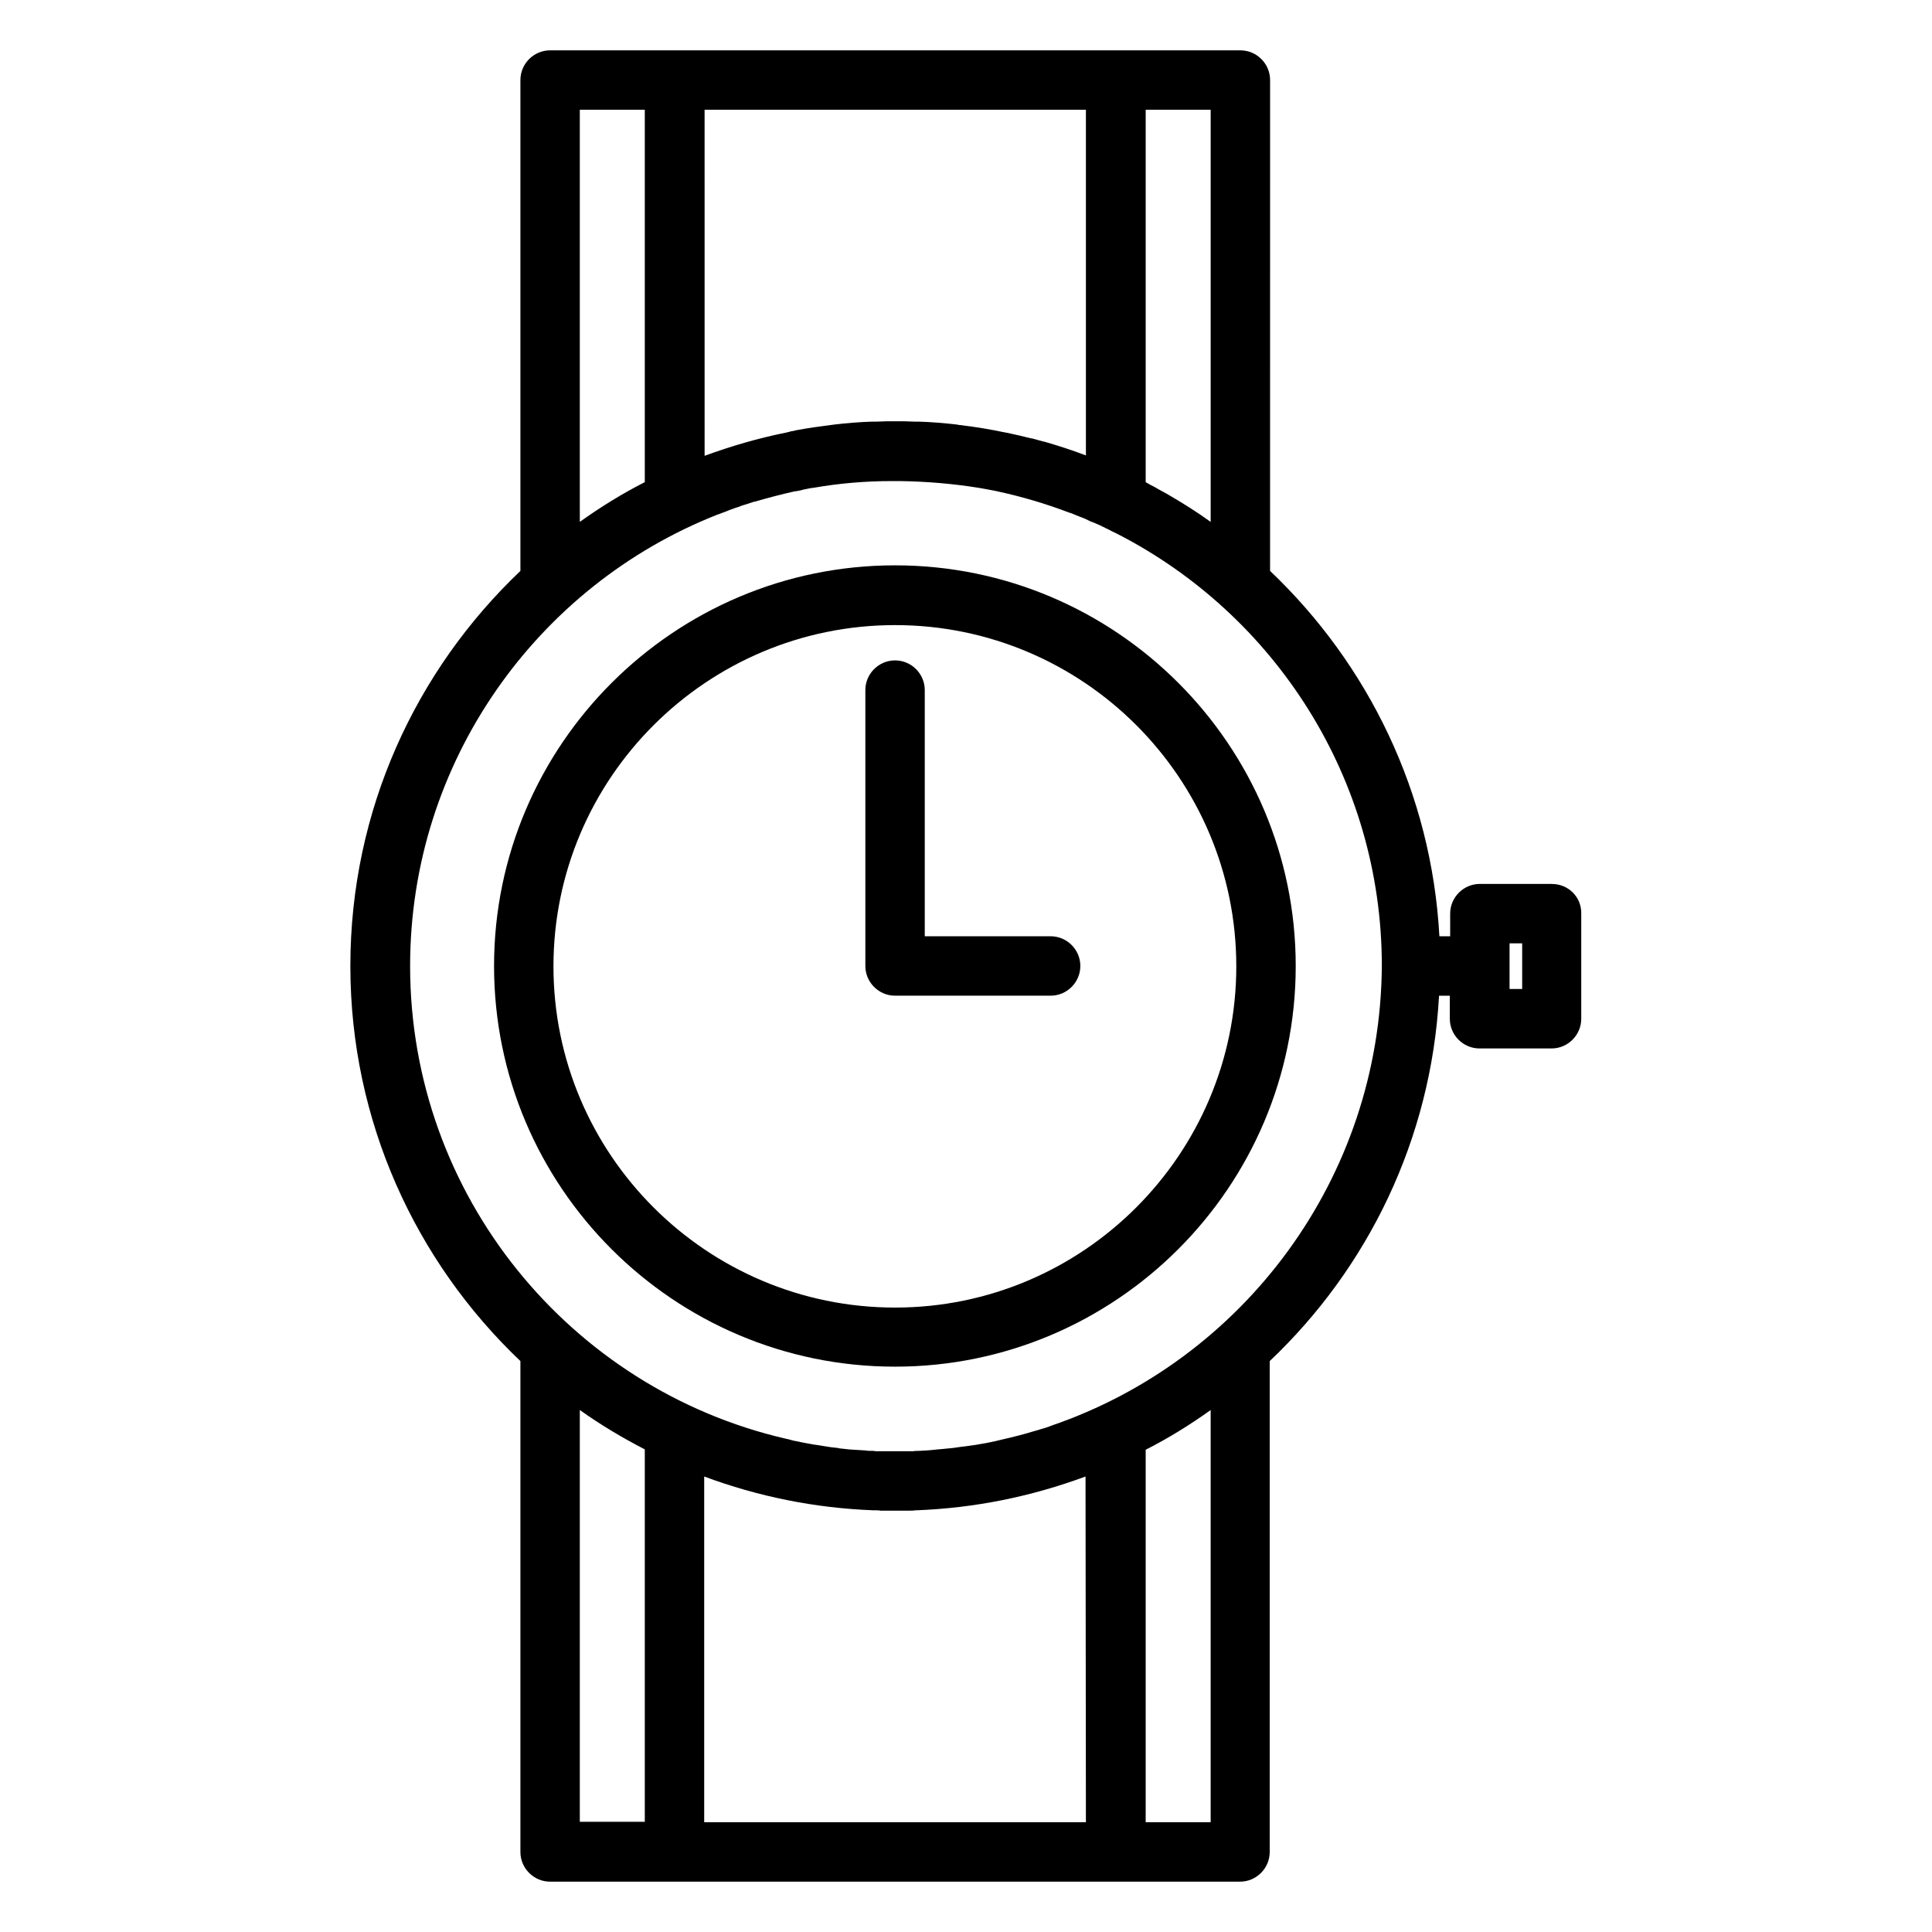 <?xml version="1.0" encoding="UTF-8"?>
<!-- Uploaded to: ICON Repo, www.iconrepo.com, Generator: ICON Repo Mixer Tools -->
<svg fill="#000000" width="800px" height="800px" version="1.1" viewBox="144 144 512 512" xmlns="http://www.w3.org/2000/svg">
 <g>
  <path d="m381.2 293.82c-58.547 0-106.27 47.625-106.27 106.18 0 58.547 47.625 106.18 106.27 106.18 58.547 0 106.18-47.625 106.18-106.18s-47.625-106.18-106.18-106.18zm0 196.7c-49.891 0-90.527-40.539-90.527-90.43s40.641-90.43 90.527-90.43c49.891 0 90.43 40.539 90.43 90.43 0 49.789-40.539 90.43-90.43 90.43z"/>
  <path d="m555.27 378.25h-19.09c-4.328 0-7.871 3.543-7.871 7.871v6.004h-2.856c-2.066-37.984-18.895-72.129-44.871-96.824l0.004-130.09c0-4.328-3.543-7.871-7.871-7.871h-182.93c-4.328 0-7.871 3.543-7.871 7.871v130.09c-27.75 26.371-45.066 63.469-45.066 104.7 0 41.133 17.32 78.328 45.066 104.7v130.09c0 4.328 3.543 7.871 7.871 7.871h182.83c4.328 0 7.871-3.543 7.871-7.871v-130.09c25.977-24.602 42.805-58.746 44.871-96.824h2.856v6.102c0 4.328 3.543 7.871 7.871 7.871h19.09c4.328 0 7.871-3.543 7.871-7.871v-27.848c0.098-4.43-3.441-7.871-7.773-7.871zm-90.43-95.941c-3.543-2.559-7.281-4.922-11.02-7.086-0.492-0.297-0.984-0.59-1.574-0.887-0.789-0.395-1.574-0.887-2.262-1.277-0.789-0.395-1.574-0.789-2.363-1.277v-98.699h17.219zm-33.062-109.23v91.609c-3.641-1.379-7.281-2.559-11.02-3.641l-0.098 0.004c-1.082-0.297-2.164-0.59-3.246-0.887h-0.195c-1.082-0.297-2.164-0.492-3.246-0.789-1.082-0.195-2.066-0.492-3.148-0.688h-0.098c-4.133-0.887-8.266-1.574-12.496-2.066-0.195 0-0.297 0-0.492-0.098-3.445-0.395-6.887-0.688-10.332-0.789h-1.082c-1.672-0.098-3.344-0.098-5.019-0.098-1.672 0-3.344 0-5.019 0.098h-1.082c-3.445 0.098-6.887 0.395-10.234 0.789-0.195 0-0.492 0.098-0.688 0.098-3.051 0.395-6.102 0.789-9.152 1.379-0.492 0.098-0.887 0.195-1.379 0.297-0.098 0-0.297 0-0.395 0.098-0.395 0.098-0.887 0.195-1.277 0.297-7.281 1.477-14.367 3.543-21.352 6.102l-0.004-91.715zm-134.12 0h17.219v98.695c-6.004 3.051-11.711 6.594-17.219 10.527zm134.12 453.82h-101.16v-91.609c14.27 5.312 29.324 8.363 44.773 8.953h0.395c0.492 0 1.082 0 1.574 0.098h0.492 2.262 2.262 2.262 0.297c0.59 0 1.18 0 1.672-0.098h0.297c15.449-0.59 30.406-3.641 44.773-8.953zm-134.12-109.23c5.512 3.938 11.316 7.379 17.219 10.43v98.695l-17.219 0.004zm167.18 109.23h-17.219v-98.695c6.004-3.051 11.711-6.594 17.219-10.527zm-42.215-105.09c-0.098 0-0.195 0.098-0.195 0.098-0.789 0.297-1.672 0.59-2.461 0.789-0.195 0.098-0.395 0.098-0.59 0.195-0.688 0.195-1.379 0.395-2.066 0.59-0.297 0.098-0.688 0.195-0.984 0.297-0.195 0.098-0.492 0.098-0.688 0.195-2.461 0.688-5.019 1.277-7.578 1.871-0.098 0-0.195 0.098-0.395 0.098-0.789 0.195-1.574 0.297-2.363 0.492-0.195 0-0.395 0.098-0.59 0.098-0.789 0.098-1.477 0.297-2.262 0.395-0.195 0-0.492 0.098-0.688 0.098-0.688 0.098-1.477 0.195-2.164 0.297-0.297 0-0.59 0.098-0.887 0.098-0.688 0.098-1.379 0.195-2.066 0.297-0.297 0-0.688 0.098-0.984 0.098-0.688 0.098-1.277 0.098-1.969 0.195-0.395 0-0.789 0.098-1.18 0.098-0.59 0.098-1.277 0.098-1.871 0.195-0.492 0-0.887 0.098-1.379 0.098-0.59 0-1.082 0.098-1.672 0.098h-0.195c-0.492 0-0.984 0-1.477 0.098h-1.18-0.789-1.871-0.789-0.789-1.672-0.984-1.082c-0.492 0-0.887 0-1.379-0.098h-0.59c-0.395 0-0.887 0-1.277-0.098-0.492 0-0.984-0.098-1.477-0.098-0.59 0-1.18-0.098-1.672-0.098s-0.887-0.098-1.379-0.098c-0.59-0.098-1.18-0.098-1.77-0.195-0.395 0-0.887-0.098-1.277-0.195-0.59-0.098-1.18-0.098-1.77-0.195-0.395-0.098-0.887-0.098-1.277-0.195-0.59-0.098-1.18-0.195-1.77-0.297-0.492-0.098-0.887-0.098-1.379-0.195-0.59-0.098-1.082-0.195-1.672-0.297-0.492-0.098-0.984-0.195-1.574-0.297-0.492-0.098-0.984-0.195-1.379-0.297-0.688-0.098-1.379-0.297-2.066-0.492-0.297-0.098-0.59-0.098-0.887-0.195-56.973-13.188-99.484-64.355-99.484-125.26 0-54.219 33.75-100.76 81.277-119.55 0.098 0 0.195-0.098 0.297-0.098 0.789-0.297 1.574-0.59 2.363-0.887 0.195-0.098 0.492-0.195 0.688-0.297 0.688-0.195 1.277-0.492 1.969-0.688 0.395-0.098 0.688-0.195 1.082-0.395 0.492-0.195 0.984-0.297 1.574-0.492 0.492-0.195 0.984-0.297 1.477-0.492 0.297-0.098 0.59-0.195 0.789-0.195 3.344-0.984 6.789-1.871 10.234-2.656 0.195 0 0.395-0.098 0.688-0.098 0.59-0.098 1.18-0.195 1.77-0.395 0.688-0.098 1.277-0.297 1.969-0.395 0.297 0 0.492-0.098 0.789-0.098 6.789-1.18 13.676-1.77 20.664-1.77h0.297 1.578 0.297c6.988 0.098 13.973 0.688 20.762 1.77 0.195 0 0.395 0.098 0.59 0.098 0.688 0.098 1.477 0.297 2.164 0.395 0.492 0.098 1.082 0.195 1.574 0.297 0.297 0.098 0.59 0.098 0.887 0.195 6.394 1.379 12.695 3.246 18.895 5.609 0.098 0 0.195 0.098 0.395 0.098 0.688 0.297 1.477 0.59 2.164 0.887 0.297 0.098 0.492 0.195 0.789 0.297 0.59 0.195 1.18 0.492 1.77 0.789 0.395 0.195 0.789 0.395 1.18 0.492 0.492 0.195 0.887 0.395 1.379 0.59 0.59 0.297 1.082 0.492 1.672 0.789 0.297 0.195 0.59 0.297 0.984 0.492 0.688 0.395 1.379 0.688 2.164 1.082 0.098 0.098 0.297 0.098 0.395 0.195 41.516 21.344 69.953 64.641 69.953 114.43-0.395 56.48-36.898 104.5-87.578 121.82zm124.77-115.72h-3.344v-12.102h3.344z"/>
  <path d="m422.43 392.12h-33.359v-65.238c0-4.328-3.543-7.871-7.871-7.871s-7.871 3.543-7.871 7.871v73.113c0 4.328 3.543 7.871 7.871 7.871h41.23c4.328 0 7.871-3.543 7.871-7.871 0-4.332-3.543-7.875-7.871-7.875z"/>
 </g>
</svg>